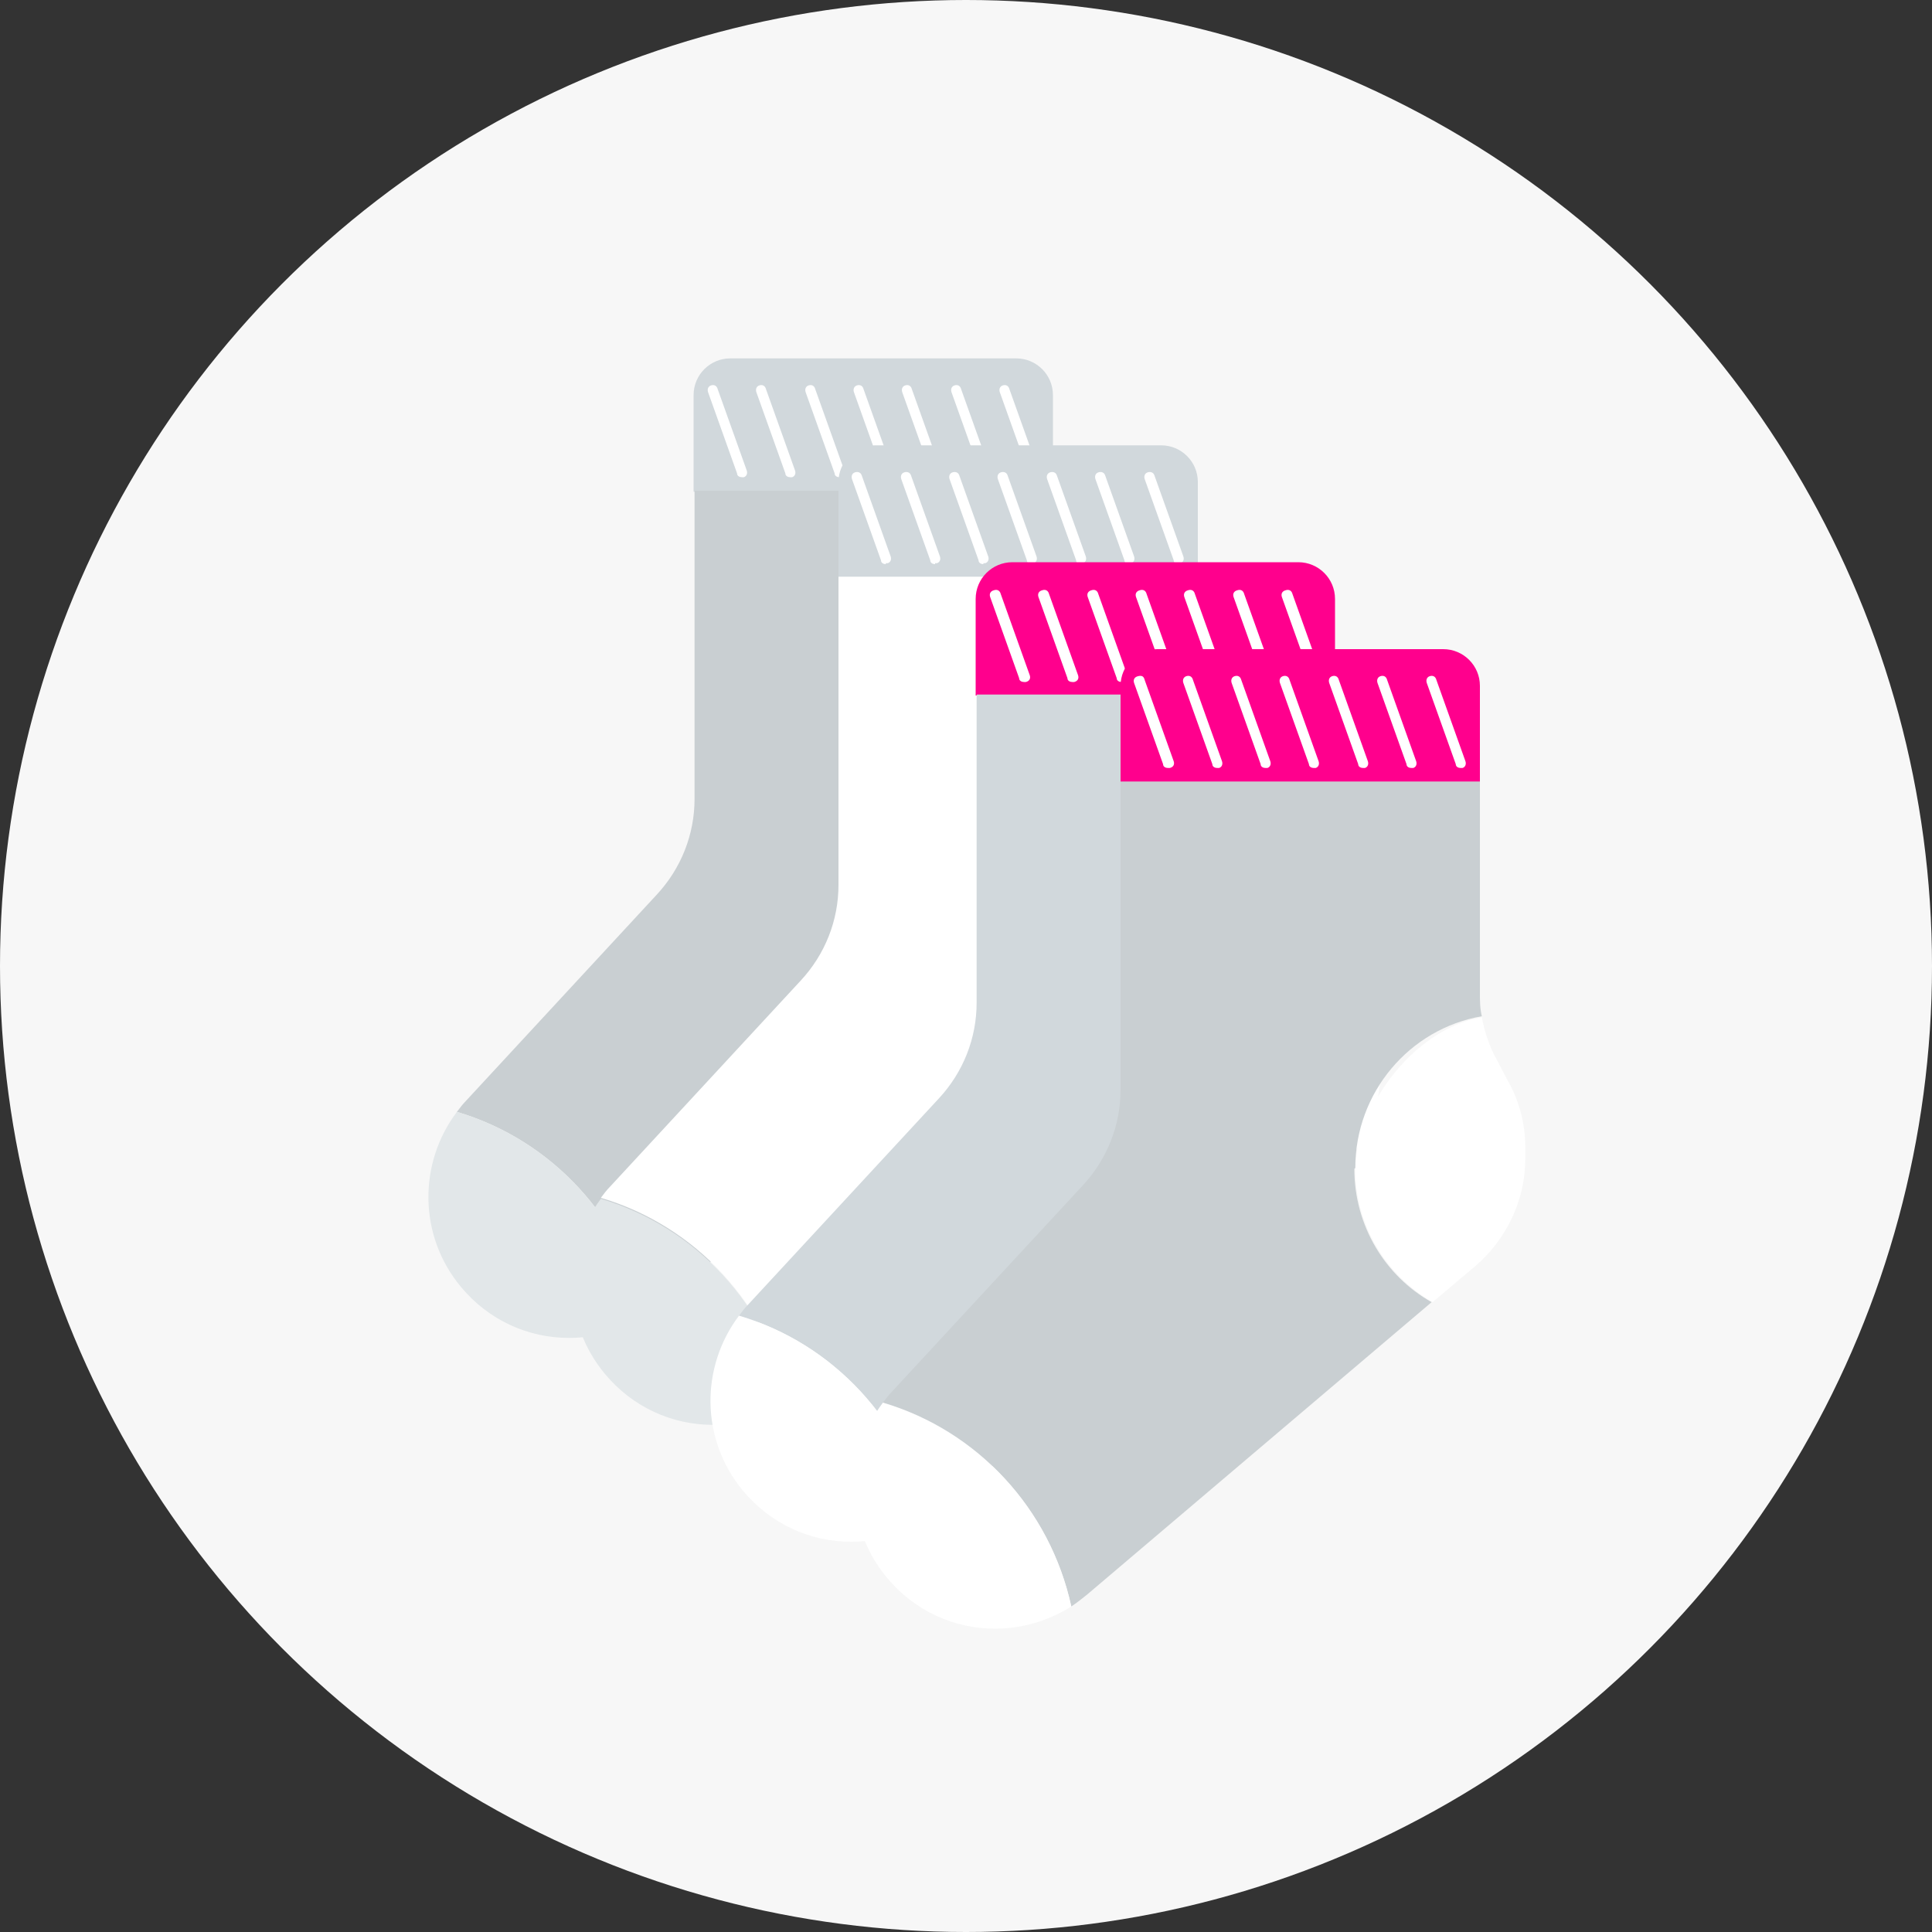 <?xml version="1.0" encoding="UTF-8"?> <svg xmlns="http://www.w3.org/2000/svg" id="Layer_1" version="1.1" viewBox="0 0 200 200"><rect x="0" y="0" width="200" height="200" fill="#333333" stroke="none"/><defs><style> .st0 { fill: #e2e7e9; } .st1 { fill: #fff; } .st2 { fill: #c9cfd2; } .st3 { fill: #f7f7f7; } .st4 { fill: #d1d8dc; } .st5 { fill: #ff008d; } </style></defs><circle class="st3" cx="100" cy="100" r="100"></circle><g><g><g><g><path class="st0" d="M111.9,81.7c1.2,2.1,1.8,4.5,1.8,6.9v1.1c0,4.3-1.9,8.3-5.1,11.1l-4.5,3.8c-4.8-2.8-8-7.9-8-13.8s5.7-14.4,13.1-15.7c.3,1.6.8,3.1,1.6,4.5l1.1,2.1Z"></path><path class="st4" d="M109,40.9v10h-37.2v-10c0-2.1,1.7-3.8,3.8-3.8h29.6c2.1,0,3.8,1.7,3.8,3.8Z"></path><path class="st2" d="M96.1,90.9c0,5.9,3.2,11.1,8,13.8l-35.7,30.3c-.5.4-1,.8-1.6,1.2-2.2-10.1-9.7-18.2-19.5-21.1.3-.4.6-.8.9-1.1l19.8-21.4c2.5-2.7,3.9-6.2,3.9-9.9v-31.9h37.2v21.9c0,.8,0,1.6.2,2.4-7.5,1.3-13.1,7.9-13.1,15.7Z"></path><path class="st0" d="M66.8,136.2c-2.4,1.5-5.1,2.3-7.9,2.3-4.2,0-8.3-1.8-11.2-5.3-4.4-5.3-4.4-12.8-.4-18.1,9.8,2.9,17.3,11,19.5,21.1Z"></path></g><path class="st1" d="M76.8,49.4c-.2,0-.5-.1-.5-.4l-3-8.4c-.1-.3,0-.6.3-.7.3-.1.6,0,.7.4l3,8.4c.1.3,0,.6-.3.7,0,0-.1,0-.2,0Z"></path><path class="st1" d="M81.8,49.4c-.2,0-.5-.1-.5-.4l-3-8.4c-.1-.3,0-.6.3-.7.3-.1.6,0,.7.4l3,8.4c.1.3,0,.6-.3.7,0,0-.1,0-.2,0Z"></path><path class="st1" d="M86.9,49.4c-.2,0-.5-.1-.5-.4l-3-8.4c-.1-.3,0-.6.3-.7.3-.1.6,0,.7.4l3,8.4c.1.3,0,.6-.3.7,0,0-.1,0-.2,0Z"></path><path class="st1" d="M91.9,49.4c-.2,0-.5-.1-.5-.4l-3-8.4c-.1-.3,0-.6.3-.7.3-.1.6,0,.7.4l3,8.4c.1.3,0,.6-.3.7,0,0-.1,0-.2,0Z"></path><path class="st1" d="M96.9,49.4c-.2,0-.5-.1-.5-.4l-3-8.4c-.1-.3,0-.6.3-.7.3-.1.6,0,.7.4l3,8.4c.1.3,0,.6-.3.7,0,0-.1,0-.2,0Z"></path><path class="st1" d="M102,49.4c-.2,0-.5-.1-.5-.4l-3-8.4c-.1-.3,0-.6.3-.7.3-.1.6,0,.7.4l3,8.4c.1.3,0,.6-.3.7,0,0-.1,0-.2,0Z"></path><path class="st1" d="M107,49.4c-.2,0-.5-.1-.5-.4l-3-8.4c-.1-.3,0-.6.3-.7s.6,0,.7.4l3,8.4c.1.3,0,.6-.3.7,0,0-.1,0-.2,0Z"></path></g><g><g><path class="st0" d="M126.8,90.7c1.2,2.1,1.8,4.5,1.8,6.9v1.1c0,4.3-1.9,8.3-5.1,11.1l-4.5,3.8c-4.8-2.8-8-7.9-8-13.8s5.7-14.4,13.1-15.7c.3,1.6.8,3.1,1.6,4.5l1.1,2.1Z"></path><path class="st4" d="M124,49.9v10h-37.2v-10c0-2.1,1.7-3.8,3.8-3.8h29.6c2.1,0,3.8,1.7,3.8,3.8Z"></path><path class="st1" d="M111,99.8c0,5.9,3.2,11.1,8,13.8l-35.7,30.3c-.5.4-1,.8-1.6,1.2-2.2-10.1-9.7-18.2-19.5-21.1.3-.4.6-.8.9-1.1l19.8-21.4c2.5-2.7,3.9-6.2,3.9-9.9v-31.9h37.2v21.9c0,.8,0,1.6.2,2.4-7.5,1.3-13.1,7.9-13.1,15.7Z"></path><path class="st0" d="M81.7,145.2c-2.4,1.5-5.1,2.3-7.9,2.3-4.2,0-8.3-1.8-11.2-5.3-4.4-5.3-4.4-12.8-.4-18.1,9.8,2.9,17.3,11,19.5,21.1Z"></path></g><path class="st1" d="M91.7,58.4c-.2,0-.5-.1-.5-.4l-3-8.4c-.1-.3,0-.6.3-.7.3-.1.6,0,.7.3l3,8.4c.1.3,0,.6-.3.7,0,0-.1,0-.2,0Z"></path><path class="st1" d="M96.8,58.4c-.2,0-.5-.1-.5-.4l-3-8.4c-.1-.3,0-.6.3-.7.3-.1.6,0,.7.3l3,8.4c.1.3,0,.6-.3.7,0,0-.1,0-.2,0Z"></path><path class="st1" d="M101.8,58.4c-.2,0-.5-.1-.5-.4l-3-8.4c-.1-.3,0-.6.3-.7.3-.1.6,0,.7.3l3,8.4c.1.3,0,.6-.3.7,0,0-.1,0-.2,0Z"></path><path class="st1" d="M106.8,58.4c-.2,0-.5-.1-.5-.4l-3-8.4c-.1-.3,0-.6.3-.7.3-.1.6,0,.7.3l3,8.4c.1.3,0,.6-.3.7,0,0-.1,0-.2,0Z"></path><path class="st1" d="M111.9,58.4c-.2,0-.5-.1-.5-.4l-3-8.4c-.1-.3,0-.6.3-.7.3-.1.6,0,.7.3l3,8.4c.1.3,0,.6-.3.7,0,0-.1,0-.2,0Z"></path><path class="st1" d="M116.9,58.4c-.2,0-.5-.1-.5-.4l-3-8.4c-.1-.3,0-.6.3-.7.3-.1.6,0,.7.3l3,8.4c.1.3,0,.6-.3.7,0,0-.1,0-.2,0Z"></path><path class="st1" d="M122,58.4c-.2,0-.5-.1-.5-.4l-3-8.4c-.1-.3,0-.6.3-.7.3-.1.6,0,.7.3l3,8.4c.1.3,0,.6-.3.7,0,0-.1,0-.2,0Z"></path></g></g><g><g><g><path class="st1" d="M141.1,102.9c1.2,2.1,1.8,4.5,1.8,6.9v1.1c0,4.3-1.9,8.3-5.1,11.1l-4.5,3.8c-4.8-2.8-8-7.9-8-13.8s5.7-14.4,13.1-15.7c.3,1.6.8,3.1,1.6,4.5l1.1,2.1Z"></path><path class="st5" d="M138.2,62v10h-37.2v-10c0-2.1,1.7-3.8,3.8-3.8h29.6c2.1,0,3.8,1.7,3.8,3.8Z"></path><path class="st4" d="M125.3,112c0,5.9,3.2,11.1,8,13.8l-35.7,30.3c-.5.4-1,.8-1.6,1.2-2.2-10.1-9.7-18.2-19.5-21.1.3-.4.6-.8.9-1.1l19.8-21.4c2.5-2.7,3.9-6.2,3.9-9.9v-31.9h37.2v21.9c0,.8,0,1.6.2,2.4-7.5,1.3-13.1,7.9-13.1,15.7Z"></path><path class="st1" d="M96,157.3c-2.4,1.5-5.1,2.3-7.9,2.3-4.2,0-8.3-1.8-11.2-5.3-4.4-5.3-4.4-12.8-.4-18.1,9.8,2.9,17.3,11,19.5,21.1Z"></path></g><path class="st1" d="M106,70.6c-.2,0-.5-.1-.5-.4l-3-8.4c-.1-.3,0-.6.4-.7.3-.1.6,0,.7.4l3,8.4c.1.3,0,.6-.4.7,0,0-.1,0-.2,0Z"></path><path class="st1" d="M111,70.6c-.2,0-.5-.1-.5-.4l-3-8.4c-.1-.3,0-.6.4-.7.3-.1.6,0,.7.4l3,8.4c.1.3,0,.6-.4.7,0,0-.1,0-.2,0Z"></path><path class="st1" d="M116.1,70.6c-.2,0-.5-.1-.5-.4l-3-8.4c-.1-.3,0-.6.4-.7.3-.1.6,0,.7.4l3,8.4c.1.3,0,.6-.4.7,0,0-.1,0-.2,0Z"></path><path class="st1" d="M121.1,70.6c-.2,0-.5-.1-.5-.4l-3-8.4c-.1-.3,0-.6.4-.7.3-.1.6,0,.7.4l3,8.4c.1.3,0,.6-.4.7,0,0-.1,0-.2,0Z"></path><path class="st1" d="M126.1,70.6c-.2,0-.5-.1-.5-.4l-3-8.4c-.1-.3,0-.6.4-.7.3-.1.6,0,.7.4l3,8.4c.1.3,0,.6-.4.7,0,0-.1,0-.2,0Z"></path><path class="st1" d="M131.2,70.6c-.2,0-.5-.1-.5-.4l-3-8.4c-.1-.3,0-.6.4-.7.3-.1.6,0,.7.4l3,8.4c.1.3,0,.6-.4.7,0,0-.1,0-.2,0Z"></path><path class="st1" d="M136.2,70.6c-.2,0-.5-.1-.5-.4l-3-8.4c-.1-.3,0-.6.4-.7.3-.1.6,0,.7.4l3,8.4c.1.3,0,.6-.4.7,0,0-.1,0-.2,0Z"></path></g><g><g><path class="st1" d="M156.1,111.9c1.2,2.1,1.8,4.5,1.8,6.9v1.1c0,4.3-1.9,8.3-5.1,11.1l-4.5,3.8c-4.8-2.8-8-7.9-8-13.8s5.7-14.4,13.1-15.7c.3,1.6.8,3.1,1.6,4.5l1.1,2.1Z"></path><path class="st5" d="M153.2,71v10h-37.2v-10c0-2.1,1.7-3.8,3.8-3.8h29.6c2.1,0,3.8,1.7,3.8,3.8Z"></path><path class="st2" d="M140.2,121c0,5.9,3.2,11.1,8,13.8l-35.7,30.3c-.5.4-1,.8-1.6,1.2-2.2-10.1-9.7-18.2-19.5-21.1.3-.4.6-.8.9-1.1l19.8-21.4c2.5-2.7,3.9-6.2,3.9-9.9v-31.9h37.2v21.9c0,.8,0,1.6.2,2.4-7.5,1.3-13.1,7.9-13.1,15.7Z"></path><path class="st1" d="M110.9,166.3c-2.4,1.5-5.1,2.3-7.9,2.3-4.2,0-8.3-1.8-11.2-5.3-4.4-5.3-4.4-12.8-.4-18.1,9.8,2.9,17.3,11,19.5,21.1Z"></path></g><path class="st1" d="M120.9,79.5c-.2,0-.5-.1-.5-.4l-3-8.4c-.1-.3,0-.6.4-.7s.6,0,.7.4l3,8.4c.1.3,0,.6-.4.7,0,0-.1,0-.2,0Z"></path><path class="st1" d="M126,79.5c-.2,0-.5-.1-.5-.4l-3-8.4c-.1-.3,0-.6.3-.7.3-.1.6,0,.7.4l3,8.4c.1.3,0,.6-.3.7,0,0-.1,0-.2,0Z"></path><path class="st1" d="M131,79.5c-.2,0-.5-.1-.5-.4l-3-8.4c-.1-.3,0-.6.3-.7.3-.1.6,0,.7.4l3,8.4c.1.3,0,.6-.3.7,0,0-.1,0-.2,0Z"></path><path class="st1" d="M136,79.5c-.2,0-.5-.1-.5-.4l-3-8.4c-.1-.3,0-.6.3-.7.3-.1.6,0,.7.4l3,8.4c.1.3,0,.6-.3.7,0,0-.1,0-.2,0Z"></path><path class="st1" d="M141.1,79.5c-.2,0-.5-.1-.5-.4l-3-8.4c-.1-.3,0-.6.3-.7.3-.1.6,0,.7.4l3,8.4c.1.3,0,.6-.3.7,0,0-.1,0-.2,0Z"></path><path class="st1" d="M146.1,79.5c-.2,0-.5-.1-.5-.4l-3-8.4c-.1-.3,0-.6.3-.7.3-.1.6,0,.7.4l3,8.4c.1.3,0,.6-.3.7,0,0-.1,0-.2,0Z"></path><path class="st1" d="M151.2,79.5c-.2,0-.5-.1-.5-.4l-3-8.4c-.1-.3,0-.6.3-.7.3-.1.6,0,.7.4l3,8.4c.1.3,0,.6-.3.7,0,0-.1,0-.2,0Z"></path></g></g></g></svg> 